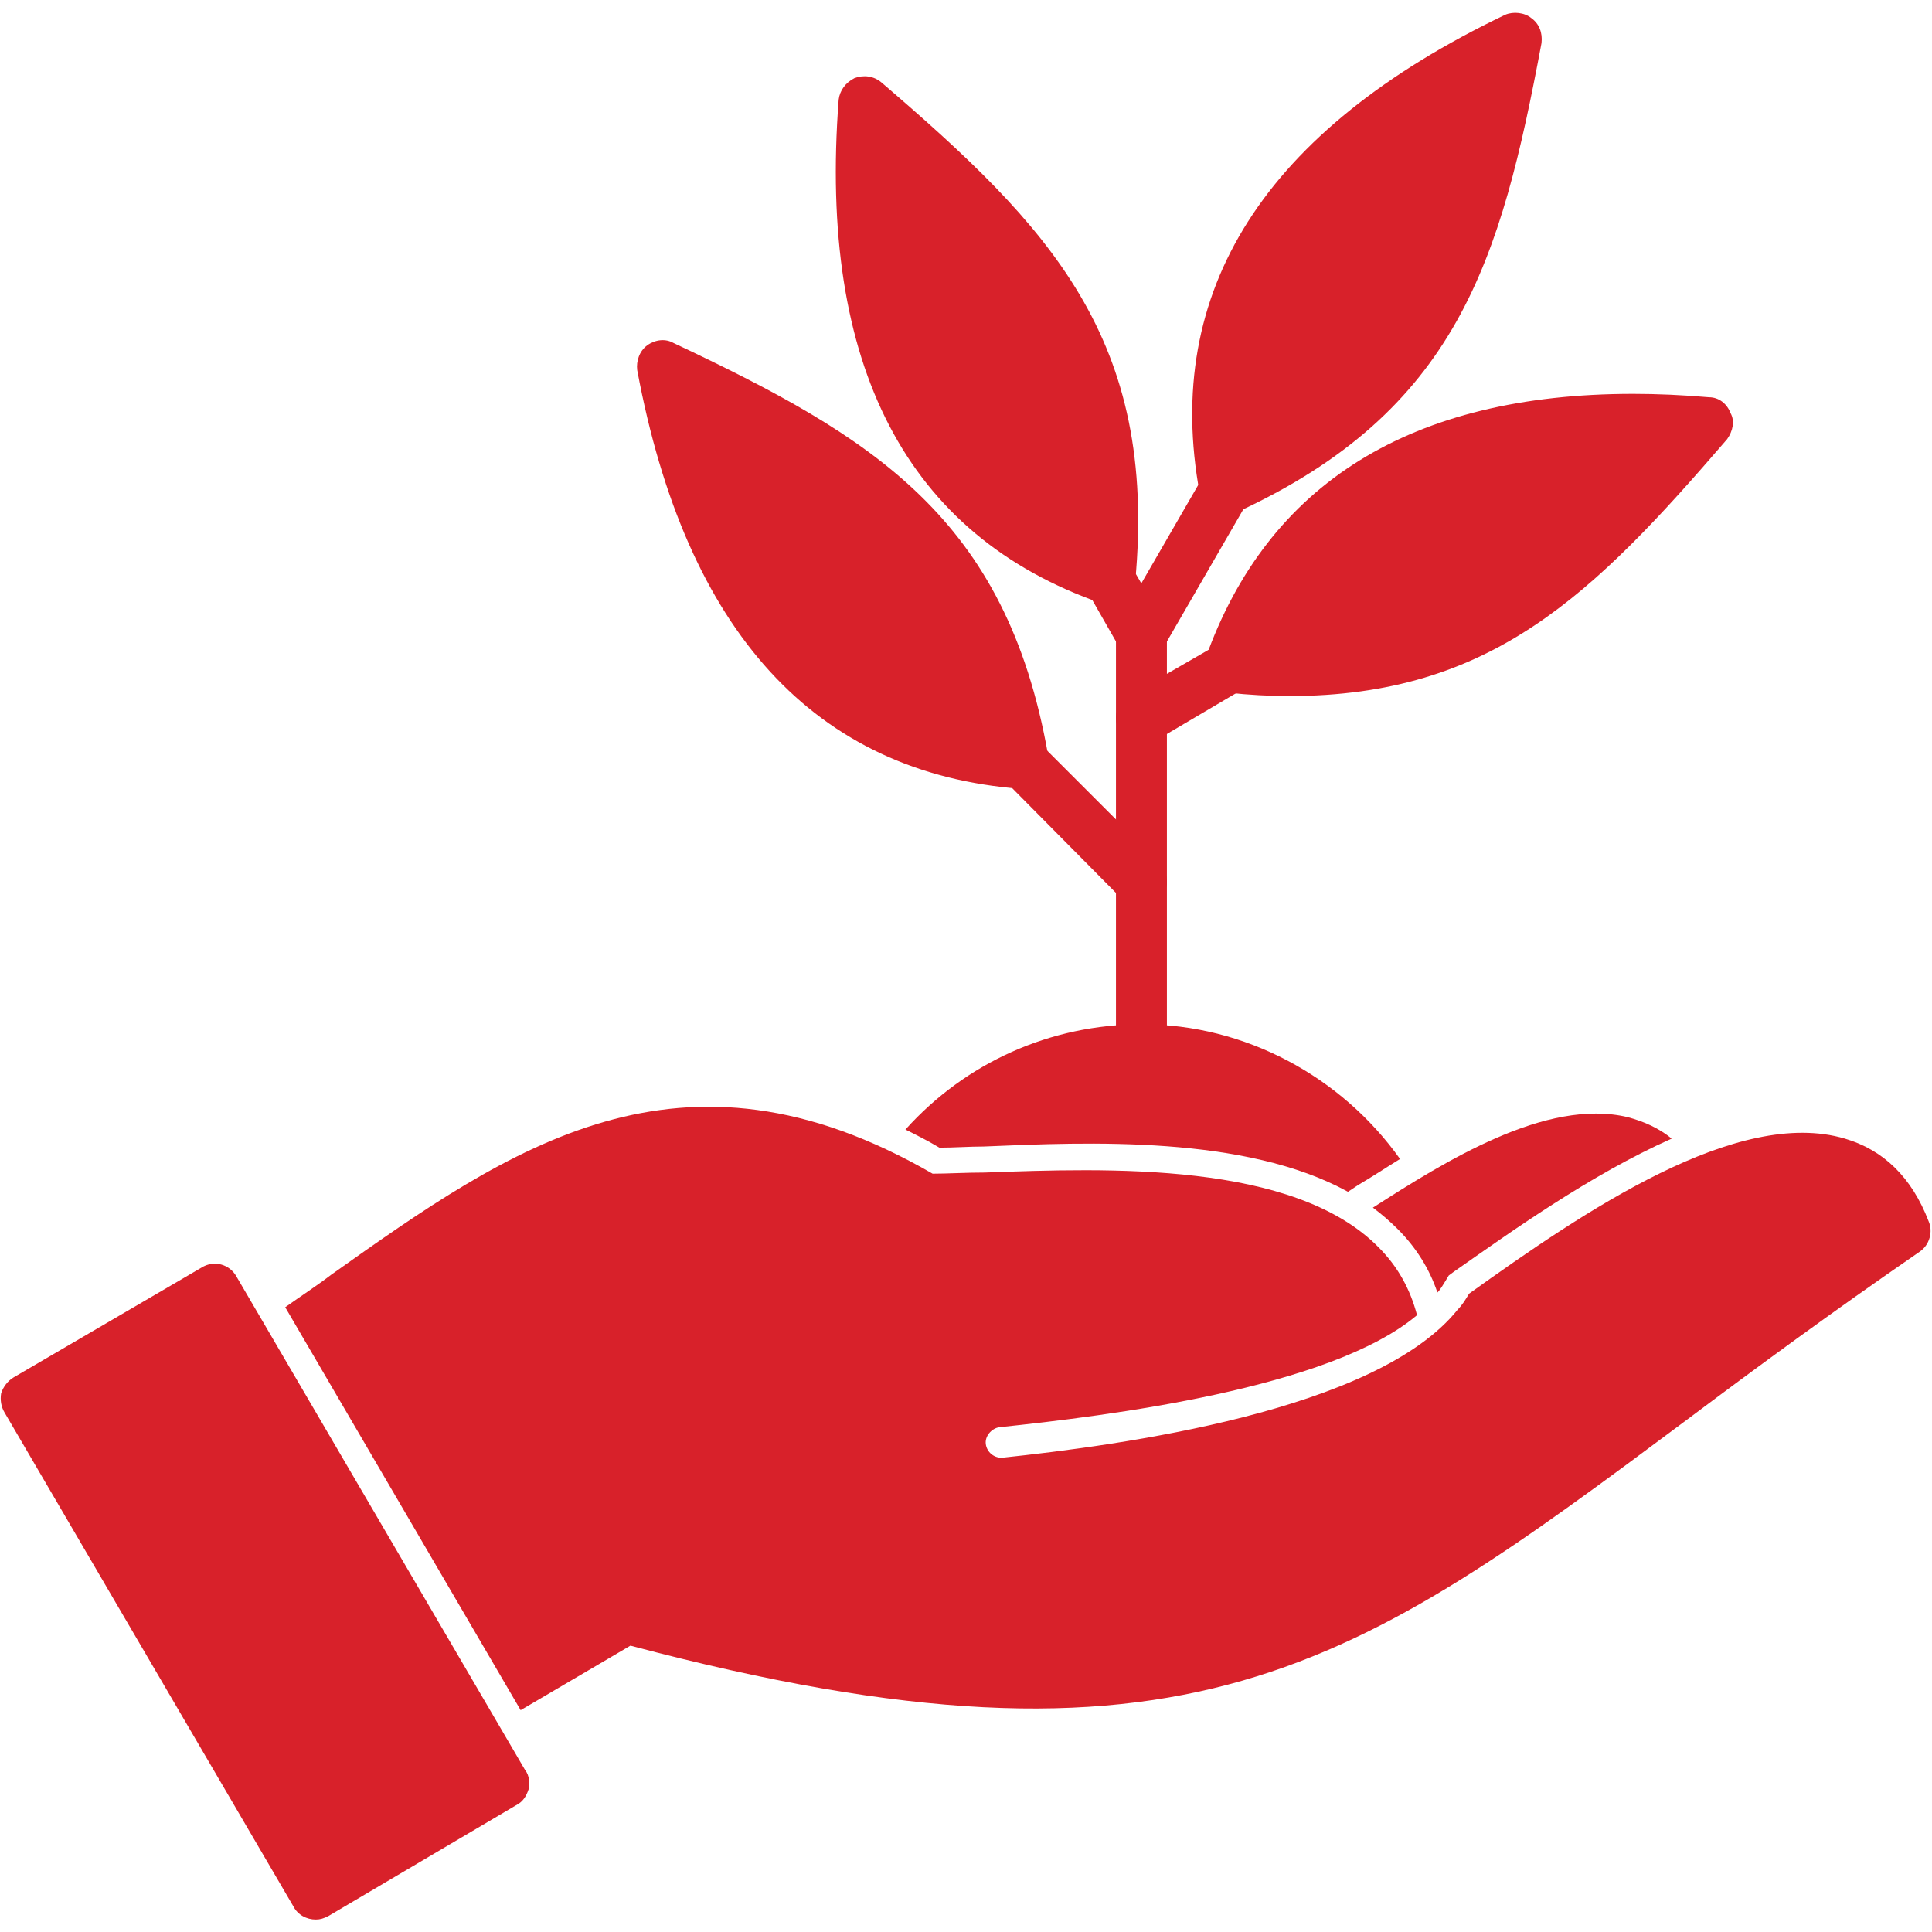 <svg fill="#d8212a" clip-rule="evenodd" fill-rule="evenodd" height="512" image-rendering="optimizeQuality" shape-rendering="geometricPrecision" text-rendering="geometricPrecision" viewBox="0 0 1707 1707" width="512" xmlns="http://www.w3.org/2000/svg"><g id="Layer_x0020_1"><path d="m800 998c53-59 128-93 209-93 91 0 176 46 228 119-13 8-25 16-37 23l-9 6c-91-50-229-44-322-40-13 0-26 1-39 1-10-6-20-11-30-16z"/><path d="m1009 951c-13 0-23-11-23-23v-368c0-12 10-22 23-22 12 0 22 10 22 22v368c0 12-10 23-22 23z"/><path d="m981 535c-3 0-5-1-8-2-172-60-250-210-232-445 1-8 6-15 14-19 8-3 17-2 24 4 148 127 244 226 224 441 0 7-4 13-10 17-4 2-8 4-12 4z"/><path d="m1009 583c-8 0-16-4-20-11l-28-49c-6-11-3-24 8-31 11-6 25-2 31 9l28 48c6 11 3 25-8 31-4 2-8 3-11 3z"/><path d="m1009 802c-6 0-12-2-17-7l-104-105c-9-8-9-23 0-32s23-9 32 0l105 105c8 9 8 23 0 32-5 5-11 7-16 7z"/><path d="m1139 615c-17 0-36-1-54-3-7 0-14-4-18-10-3-6-4-13-2-20 55-155 182-234 378-234 21 0 44 1 67 3 9 0 16 6 19 14 4 7 2 16-3 23-118 137-208 227-387 227z"/><path d="m1009 658c-8 0-16-4-20-12-6-11-3-25 8-31l78-45c11-6 25-2 31 8 7 11 3 25-8 31l-78 46c-4 2-8 3-11 3z"/><path d="m1009 583c-4 0-8-1-12-3-11-6-14-20-8-31l74-128c6-11 20-15 31-9 11 7 15 21 8 32l-74 128c-4 7-12 11-19 11z"/><g id="_551979248"><path d="m252 1155c14-10 28-19 41-29 158-112 308-218 531-89 13 0 29-1 46-1 109-4 273-10 348 66 17 17 28 37 34 60-77 65-274 89-369 99-7 1-13 8-12 15s7 12 14 12c104-11 331-41 403-131 4-4 7-9 10-14 102-73 237-165 332-137 34 10 59 34 74 73 4 9 1 21-8 27-77 53-145 103-205 148-294 219-443 330-934 200l-97 57z"/><path d="m1213 1067c64-41 153-97 225-80 15 4 28 10 39 19-72 32-143 83-193 118l-4 3-3 5c-2 3-4 7-7 10-7-21-19-40-35-56-7-7-14-13-22-19z"/><path d="m279 1696c-8 0-16-4-20-12l-255-436c-3-5-4-11-3-17 2-6 6-11 11-14l166-97c11-7 25-3 31 8l255 436c4 5 4 12 3 17-2 6-5 11-11 14l-166 98c-4 2-7 3-11 3z"/></g><path d="m1083 455c-4 0-8-1-11-3-6-3-10-9-12-16-33-179 57-321 270-423 7-3 17-2 23 3 7 5 10 13 9 22-36 192-74 325-270 415-3 1-6 2-9 2z"/><path d="m904 697c-1 0-1 0-2 0-182-14-296-139-339-370-1-8 2-17 9-22s16-6 23-2c176 83 294 154 331 364 0 2 1 5 1 7 0 13-10 23-23 23z"/></g></svg>